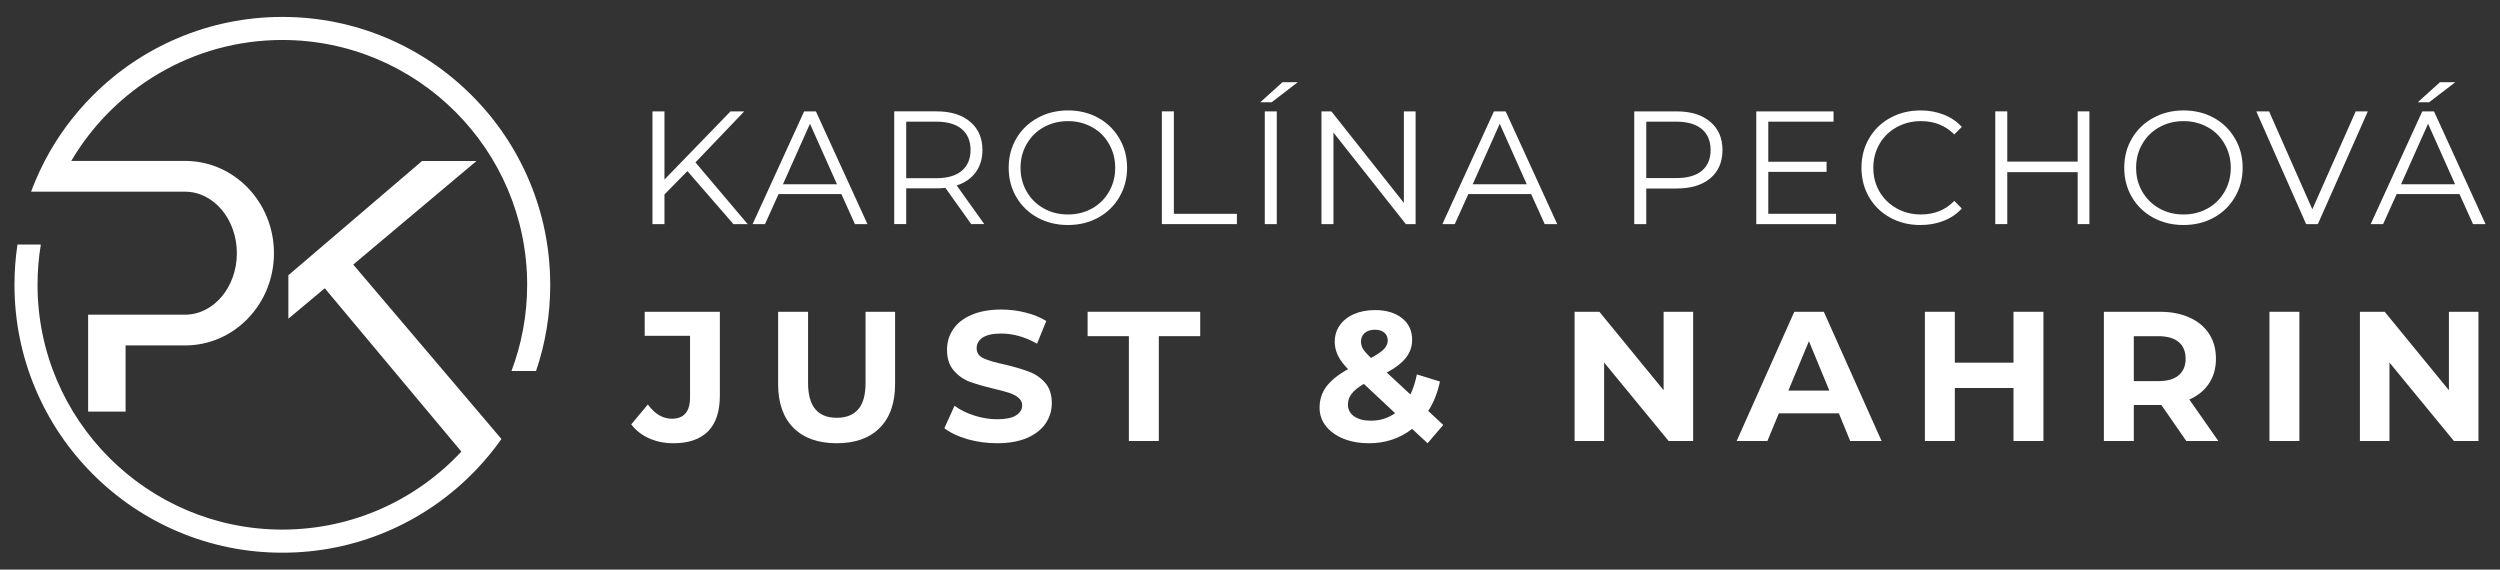 <?xml version="1.0" encoding="UTF-8"?>
<svg width="395" height="90" preserveAspectRatio="xMidYMid" version="1.0" viewBox="0 0 296.25 67.5" xmlns="http://www.w3.org/2000/svg" zoomAndPan="magnify">
 <rect x="0" y="0" width="296.25" height="67.5" fill="#333333" stroke="none"/>
 <defs>
  <clipPath id="dcb6f4a1e5">
   <path d="m6.457 5.75h63.543v63.75h-63.543z"/>
  </clipPath>
  <clipPath id="fd2ad252ef">
   <rect width="222" height="24"/>
  </clipPath>
 </defs>
 <g transform="translate(-4.742 -3.746)">
  <g clip-path="url(#dcb6f4a1e5)">
   <path d="m69.945 37.496c0 3.512-0.566 6.938-1.68 10.215h-2.914c1.199-3.18 1.859-6.621 1.859-10.215 0-15.996-13.016-29.012-29.012-29.012-10.645 0-19.969 5.766-25.012 14.332h13.566c5.781 0.039 10.453 4.914 10.453 10.934s-4.672 10.891-10.453 10.93h-7.129v7.84h-4.438v-11.484h11.488c3.402 0 6.137-3.285 6.137-7.285s-2.734-7.289-6.137-7.289h-18.25c0.164-0.445 0.34-0.887 0.527-1.324 0.332-0.789 0.699-1.562 1.09-2.32 1.492-2.859 3.406-5.461 5.711-7.769 2.914-2.914 6.309-5.203 10.09-6.801 3.914-1.656 8.074-2.496 12.355-2.496 4.285 0 8.441 0.84 12.359 2.496 3.777 1.598 7.176 3.887 10.09 6.805 2.914 2.914 5.203 6.309 6.801 10.09 1.656 3.914 2.496 8.07 2.496 12.355zm-7.625 16.102-15.719-18.5 14.609-12.277h-6.449l-15.848 13.543v5.148l4.316-3.606 16.184 19.355c-5.297 5.684-12.848 9.242-21.215 9.242-15.996 0-29.008-13.016-29.008-29.008 0-1.625 0.133-3.219 0.391-4.769h-2.769c-0.238 1.57-0.355 3.16-0.355 4.769 0 4.285 0.84 8.441 2.496 12.355 1.598 3.781 3.887 7.176 6.801 10.09 2.914 2.914 6.309 5.203 10.09 6.805 3.914 1.656 8.074 2.496 12.355 2.496 4.285 0 8.441-0.84 12.359-2.496 3.777-1.602 7.176-3.891 10.09-6.805 0.184-0.184 0.363-0.367 0.543-0.555 1.086-1.141 2.078-2.348 2.973-3.617z" fill="#fff"/>
  </g>
  <g fill="#fff">
   <g transform="translate(79.887 56.004)">
    <path d="m4.641 0.266c-1.043 0-1.996-0.195-2.859-0.578-0.867-0.383-1.574-0.938-2.125-1.656l1.969-2.359c0.82 1.125 1.77 1.688 2.844 1.688 1.438 0 2.156-0.848 2.156-2.547v-7.281h-5.375v-2.844h8.906v9.938c0 1.875-0.469 3.289-1.406 4.234-0.938 0.938-2.309 1.406-4.109 1.406z"/>
   </g>
   <g transform="translate(95.262 56.004)">
    <path d="m8.625 0.266c-2.188 0-3.891-0.602-5.109-1.812-1.219-1.219-1.828-2.945-1.828-5.188v-8.578h3.547v8.438c0 2.75 1.133 4.125 3.406 4.125 1.102 0 1.945-0.332 2.531-1 0.582-0.664 0.875-1.707 0.875-3.125v-8.438h3.5v8.578c0 2.242-0.609 3.969-1.828 5.188-1.211 1.211-2.906 1.812-5.094 1.812z"/>
   </g>
   <g transform="translate(116.04 56.004)">
    <path d="m6.844 0.266c-1.211 0-2.383-0.164-3.516-0.484-1.125-0.332-2.031-0.766-2.719-1.297l1.203-2.656c0.656 0.48 1.438 0.867 2.344 1.156 0.906 0.293 1.812 0.438 2.719 0.438 1 0 1.738-0.148 2.219-0.453 0.488-0.301 0.734-0.695 0.734-1.188 0-0.363-0.148-0.664-0.438-0.906-0.281-0.238-0.648-0.43-1.094-0.578-0.438-0.145-1.039-0.305-1.797-0.484-1.168-0.281-2.125-0.555-2.875-0.828-0.742-0.281-1.375-0.727-1.906-1.344-0.531-0.613-0.797-1.43-0.797-2.453 0-0.883 0.238-1.688 0.719-2.406 0.477-0.727 1.203-1.301 2.172-1.719 0.969-0.426 2.156-0.641 3.562-0.641 0.977 0 1.93 0.121 2.859 0.359 0.938 0.23 1.754 0.562 2.453 1l-1.094 2.688c-1.418-0.801-2.836-1.203-4.25-1.203-0.992 0-1.727 0.164-2.203 0.484-0.469 0.324-0.703 0.746-0.703 1.266 0 0.531 0.27 0.93 0.812 1.188 0.551 0.25 1.391 0.496 2.516 0.734 1.164 0.281 2.117 0.562 2.859 0.844 0.75 0.273 1.391 0.711 1.922 1.312 0.531 0.594 0.797 1.402 0.797 2.422 0 0.875-0.246 1.68-0.734 2.406-0.492 0.719-1.227 1.293-2.203 1.719-0.969 0.414-2.156 0.625-3.562 0.625z"/>
   </g>
   <g transform="translate(133.53 56.004)">
    <path d="m4.984-12.422h-4.891v-2.891h13.344v2.891h-4.906v12.422h-3.547z"/>
   </g>
   <g transform="translate(150.59 56.004)"></g>
   <g transform="translate(160.33 56.004)">
    <path d="m13.578 0.266-1.828-1.703c-1.461 1.137-3.168 1.703-5.125 1.703-1.105 0-2.106-0.18-3-0.531-0.887-0.363-1.586-0.863-2.094-1.5-0.5-0.645-0.75-1.367-0.75-2.172 0-0.945 0.266-1.781 0.797-2.5 0.539-0.727 1.398-1.422 2.578-2.078-0.555-0.562-0.953-1.102-1.203-1.625-0.25-0.52-0.375-1.055-0.375-1.609 0-0.738 0.195-1.391 0.594-1.953 0.395-0.57 0.953-1.016 1.672-1.328 0.719-0.32 1.551-0.484 2.5-0.484 1.332 0 2.398 0.32 3.203 0.953 0.801 0.637 1.203 1.496 1.203 2.578 0 0.781-0.242 1.48-0.719 2.094-0.469 0.617-1.23 1.211-2.281 1.781l2.797 2.594c0.332-0.695 0.586-1.488 0.766-2.375l2.734 0.844c-0.293 1.355-0.758 2.516-1.391 3.484l1.781 1.656zm-6.234-13.453c-0.512 0-0.918 0.133-1.219 0.391-0.293 0.262-0.438 0.594-0.438 1 0 0.312 0.078 0.605 0.234 0.875 0.164 0.273 0.484 0.633 0.953 1.078 0.738-0.395 1.254-0.75 1.547-1.062 0.289-0.312 0.438-0.648 0.438-1.016 0-0.375-0.133-0.676-0.391-0.906-0.262-0.238-0.637-0.359-1.125-0.359zm-0.469 10.781c1.062 0 2.016-0.297 2.859-0.891l-3.703-3.469c-0.68 0.398-1.164 0.789-1.453 1.172-0.293 0.375-0.438 0.805-0.438 1.281 0 0.574 0.242 1.039 0.734 1.391 0.5 0.344 1.164 0.516 2 0.516z"/>
   </g>
   <g transform="translate(179.79 56.004)"></g>
   <g transform="translate(189.52 56.004)">
    <path d="m15.859-15.312v15.312h-2.906l-7.641-9.297v9.297h-3.5v-15.312h2.938l7.609 9.297v-9.297z"/>
   </g>
   <g transform="translate(210.74 56.004)">
    <path d="m11.906-3.281h-7.109l-1.359 3.281h-3.641l6.828-15.312h3.5l6.844 15.312h-3.719zm-1.125-2.688-2.422-5.859-2.438 5.859z"/>
   </g>
   <g transform="translate(231.03 56.004)">
    <path d="m15.859-15.312v15.312h-3.547v-6.281h-6.953v6.281h-3.547v-15.312h3.547v6.031h6.953v-6.031z"/>
   </g>
   <g transform="translate(252.24 56.004)">
    <path d="m11.578 0-2.953-4.266h-3.266v4.266h-3.547v-15.312h6.625c1.363 0 2.539 0.23 3.531 0.688 1 0.449 1.77 1.09 2.312 1.922 0.539 0.824 0.812 1.809 0.812 2.953 0 1.137-0.277 2.117-0.828 2.938-0.543 0.824-1.32 1.453-2.328 1.891l3.438 4.922zm-0.078-9.75c0-0.863-0.277-1.523-0.828-1.984-0.555-0.457-1.359-0.688-2.422-0.688h-2.891v5.328h2.891c1.062 0 1.867-0.227 2.422-0.688 0.551-0.469 0.828-1.125 0.828-1.969z"/>
   </g>
   <g transform="translate(271.86 56.004)">
    <path d="m1.812-15.312h3.547v15.312h-3.547z"/>
   </g>
   <g transform="translate(282.58 56.004)">
    <path d="m15.859-15.312v15.312h-2.906l-7.641-9.297v9.297h-3.5v-15.312h2.938l7.609 9.297v-9.297z"/>
   </g>
  </g>
  <g transform="translate(79,12)">
   <g clip-path="url(#fd2ad252ef)">
    <g fill="#fff">
     <g transform="translate(.887 18.302)">
      <path d="m6.312-6.281-2.719 2.766v3.516h-1.422v-13.359h1.422v8.078l7.828-8.078h1.625l-5.781 6.047 6.188 7.312h-1.688z"/>
     </g>
     <g transform="translate(14.895 18.302)">
      <path d="m10.547-3.562h-7.438l-1.609 3.562h-1.469l6.109-13.359h1.391l6.109 13.359h-1.484zm-0.516-1.156-3.203-7.172-3.203 7.172z"/>
     </g>
     <g transform="translate(29.533 18.302)">
      <path d="m11.297 0-3.062-4.297c-0.336 0.043-0.688 0.062-1.062 0.062h-3.578v4.234h-1.422v-13.359h5c1.707 0 3.039 0.414 4 1.234 0.969 0.812 1.453 1.93 1.453 3.344 0 1.043-0.266 1.922-0.797 2.641-0.523 0.719-1.273 1.242-2.25 1.562l3.266 4.578zm-4.156-5.438c1.32 0 2.332-0.289 3.031-0.875 0.695-0.582 1.047-1.406 1.047-2.469 0-1.07-0.352-1.898-1.047-2.484-0.699-0.582-1.711-0.875-3.031-0.875h-3.547v6.703z"/>
     </g>
     <g transform="translate(44.285 18.302)">
      <path d="m8.016 0.109c-1.324 0-2.527-0.289-3.609-0.875-1.074-0.594-1.914-1.406-2.516-2.438-0.605-1.031-0.906-2.188-0.906-3.469 0-1.289 0.301-2.445 0.906-3.469 0.602-1.031 1.441-1.844 2.516-2.438 1.082-0.594 2.285-0.891 3.609-0.891 1.32 0 2.516 0.293 3.578 0.875 1.062 0.586 1.895 1.398 2.5 2.438 0.613 1.031 0.922 2.195 0.922 3.484 0 1.281-0.309 2.445-0.922 3.484-0.605 1.031-1.438 1.84-2.5 2.422-1.062 0.586-2.258 0.875-3.578 0.875zm0-1.25c1.051 0 2.004-0.238 2.859-0.719 0.852-0.477 1.52-1.141 2-1.984 0.488-0.844 0.734-1.785 0.734-2.828 0-1.039-0.246-1.984-0.734-2.828-0.48-0.852-1.148-1.516-2-1.984-0.855-0.477-1.809-0.719-2.859-0.719-1.062 0-2.023 0.242-2.875 0.719-0.855 0.469-1.527 1.133-2.016 1.984-0.492 0.844-0.734 1.789-0.734 2.828 0 1.043 0.242 1.984 0.734 2.828 0.488 0.844 1.16 1.508 2.016 1.984 0.852 0.48 1.812 0.719 2.875 0.719z"/>
     </g>
     <g transform="translate(61.251 18.302)">
      <path d="m2.172-13.359h1.422v12.141h7.469v1.219h-8.891z"/>
     </g>
     <g transform="translate(73.446 18.302)">
      <path d="m2.172-13.359h1.422v13.359h-1.422zm2.094-3.453h1.812l-3.094 2.375h-1.344z"/>
     </g>
     <g transform="translate(80.163 18.302)">
      <path d="m13.328-13.359v13.359h-1.156l-8.578-10.844v10.844h-1.422v-13.359h1.172l8.594 10.844v-10.844z"/>
     </g>
     <g transform="translate(96.633 18.302)">
      <path d="m10.547-3.562h-7.438l-1.609 3.562h-1.469l6.109-13.359h1.391l6.109 13.359h-1.484zm-0.516-1.156-3.203-7.172-3.203 7.172z"/>
     </g>
     <g transform="translate(111.27 18.302)"></g>
     <g transform="translate(117.23 18.302)">
      <path d="m7.172-13.359c1.707 0 3.039 0.414 4 1.234 0.969 0.812 1.453 1.93 1.453 3.344 0 1.43-0.484 2.547-1.453 3.359-0.961 0.805-2.293 1.203-4 1.203h-3.578v4.219h-1.422v-13.359zm-0.031 7.906c1.32 0 2.332-0.285 3.031-0.859 0.695-0.582 1.047-1.406 1.047-2.469 0-1.07-0.352-1.898-1.047-2.484-0.699-0.582-1.711-0.875-3.031-0.875h-3.547v6.688z"/>
     </g>
     <g transform="translate(131.69 18.302)">
      <path d="m11.625-1.219v1.219h-9.453v-13.359h9.156v1.219h-7.734v4.75h6.906v1.203h-6.906v4.969z"/>
     </g>
     <g transform="translate(145.34 18.302)">
      <path d="m7.969 0.109c-1.324 0-2.516-0.289-3.578-0.875-1.062-0.582-1.898-1.391-2.5-2.422-0.605-1.039-0.906-2.203-0.906-3.484 0-1.289 0.301-2.453 0.906-3.484 0.602-1.039 1.441-1.852 2.516-2.438 1.07-0.582 2.269-0.875 3.594-0.875 0.988 0 1.898 0.168 2.734 0.5 0.844 0.324 1.555 0.809 2.141 1.453l-0.891 0.891c-1.043-1.051-2.359-1.578-3.953-1.578-1.055 0-2.012 0.242-2.875 0.719-0.867 0.48-1.543 1.141-2.031 1.984-0.492 0.844-0.734 1.789-0.734 2.828 0 1.043 0.242 1.984 0.734 2.828 0.488 0.836 1.164 1.496 2.031 1.984 0.863 0.48 1.82 0.719 2.875 0.719 1.602 0 2.922-0.535 3.953-1.609l0.891 0.906c-0.586 0.637-1.297 1.121-2.141 1.453-0.844 0.336-1.766 0.5-2.766 0.5z"/>
     </g>
     <g transform="translate(160.01 18.302)">
      <path d="m13.328-13.359v13.359h-1.391v-6.156h-8.344v6.156h-1.422v-13.359h1.422v5.953h8.344v-5.953z"/>
     </g>
     <g transform="translate(176.48 18.302)">
      <path d="m8.016 0.109c-1.324 0-2.527-0.289-3.609-0.875-1.074-0.594-1.914-1.406-2.516-2.438-0.605-1.031-0.906-2.188-0.906-3.469 0-1.289 0.301-2.445 0.906-3.469 0.602-1.031 1.441-1.844 2.516-2.438 1.082-0.594 2.285-0.891 3.609-0.891 1.32 0 2.516 0.293 3.578 0.875 1.062 0.586 1.895 1.398 2.5 2.438 0.613 1.031 0.922 2.195 0.922 3.484 0 1.281-0.309 2.445-0.922 3.484-0.605 1.031-1.438 1.84-2.5 2.422-1.062 0.586-2.258 0.875-3.578 0.875zm0-1.25c1.051 0 2.004-0.238 2.859-0.719 0.852-0.477 1.52-1.141 2-1.984 0.488-0.844 0.734-1.785 0.734-2.828 0-1.039-0.246-1.984-0.734-2.828-0.48-0.852-1.148-1.516-2-1.984-0.855-0.477-1.809-0.719-2.859-0.719-1.062 0-2.023 0.242-2.875 0.719-0.855 0.469-1.527 1.133-2.016 1.984-0.492 0.844-0.734 1.789-0.734 2.828 0 1.043 0.242 1.984 0.734 2.828 0.488 0.844 1.16 1.508 2.016 1.984 0.852 0.48 1.812 0.719 2.875 0.719z"/>
     </g>
     <g transform="translate(193.05 18.302)">
      <path d="m13.281-13.359-5.922 13.359h-1.391l-5.906-13.359h1.516l5.125 11.609 5.141-11.609z"/>
     </g>
     <g transform="translate(206.64 18.302)">
      <path d="m10.547-3.562h-7.438l-1.609 3.562h-1.469l6.109-13.359h1.391l6.109 13.359h-1.484zm-0.516-1.156-3.203-7.172-3.203 7.172zm-1.797-12.094h1.812l-3.094 2.375h-1.344z"/>
     </g>
    </g>
   </g>
  </g>
 </g>
</svg>
